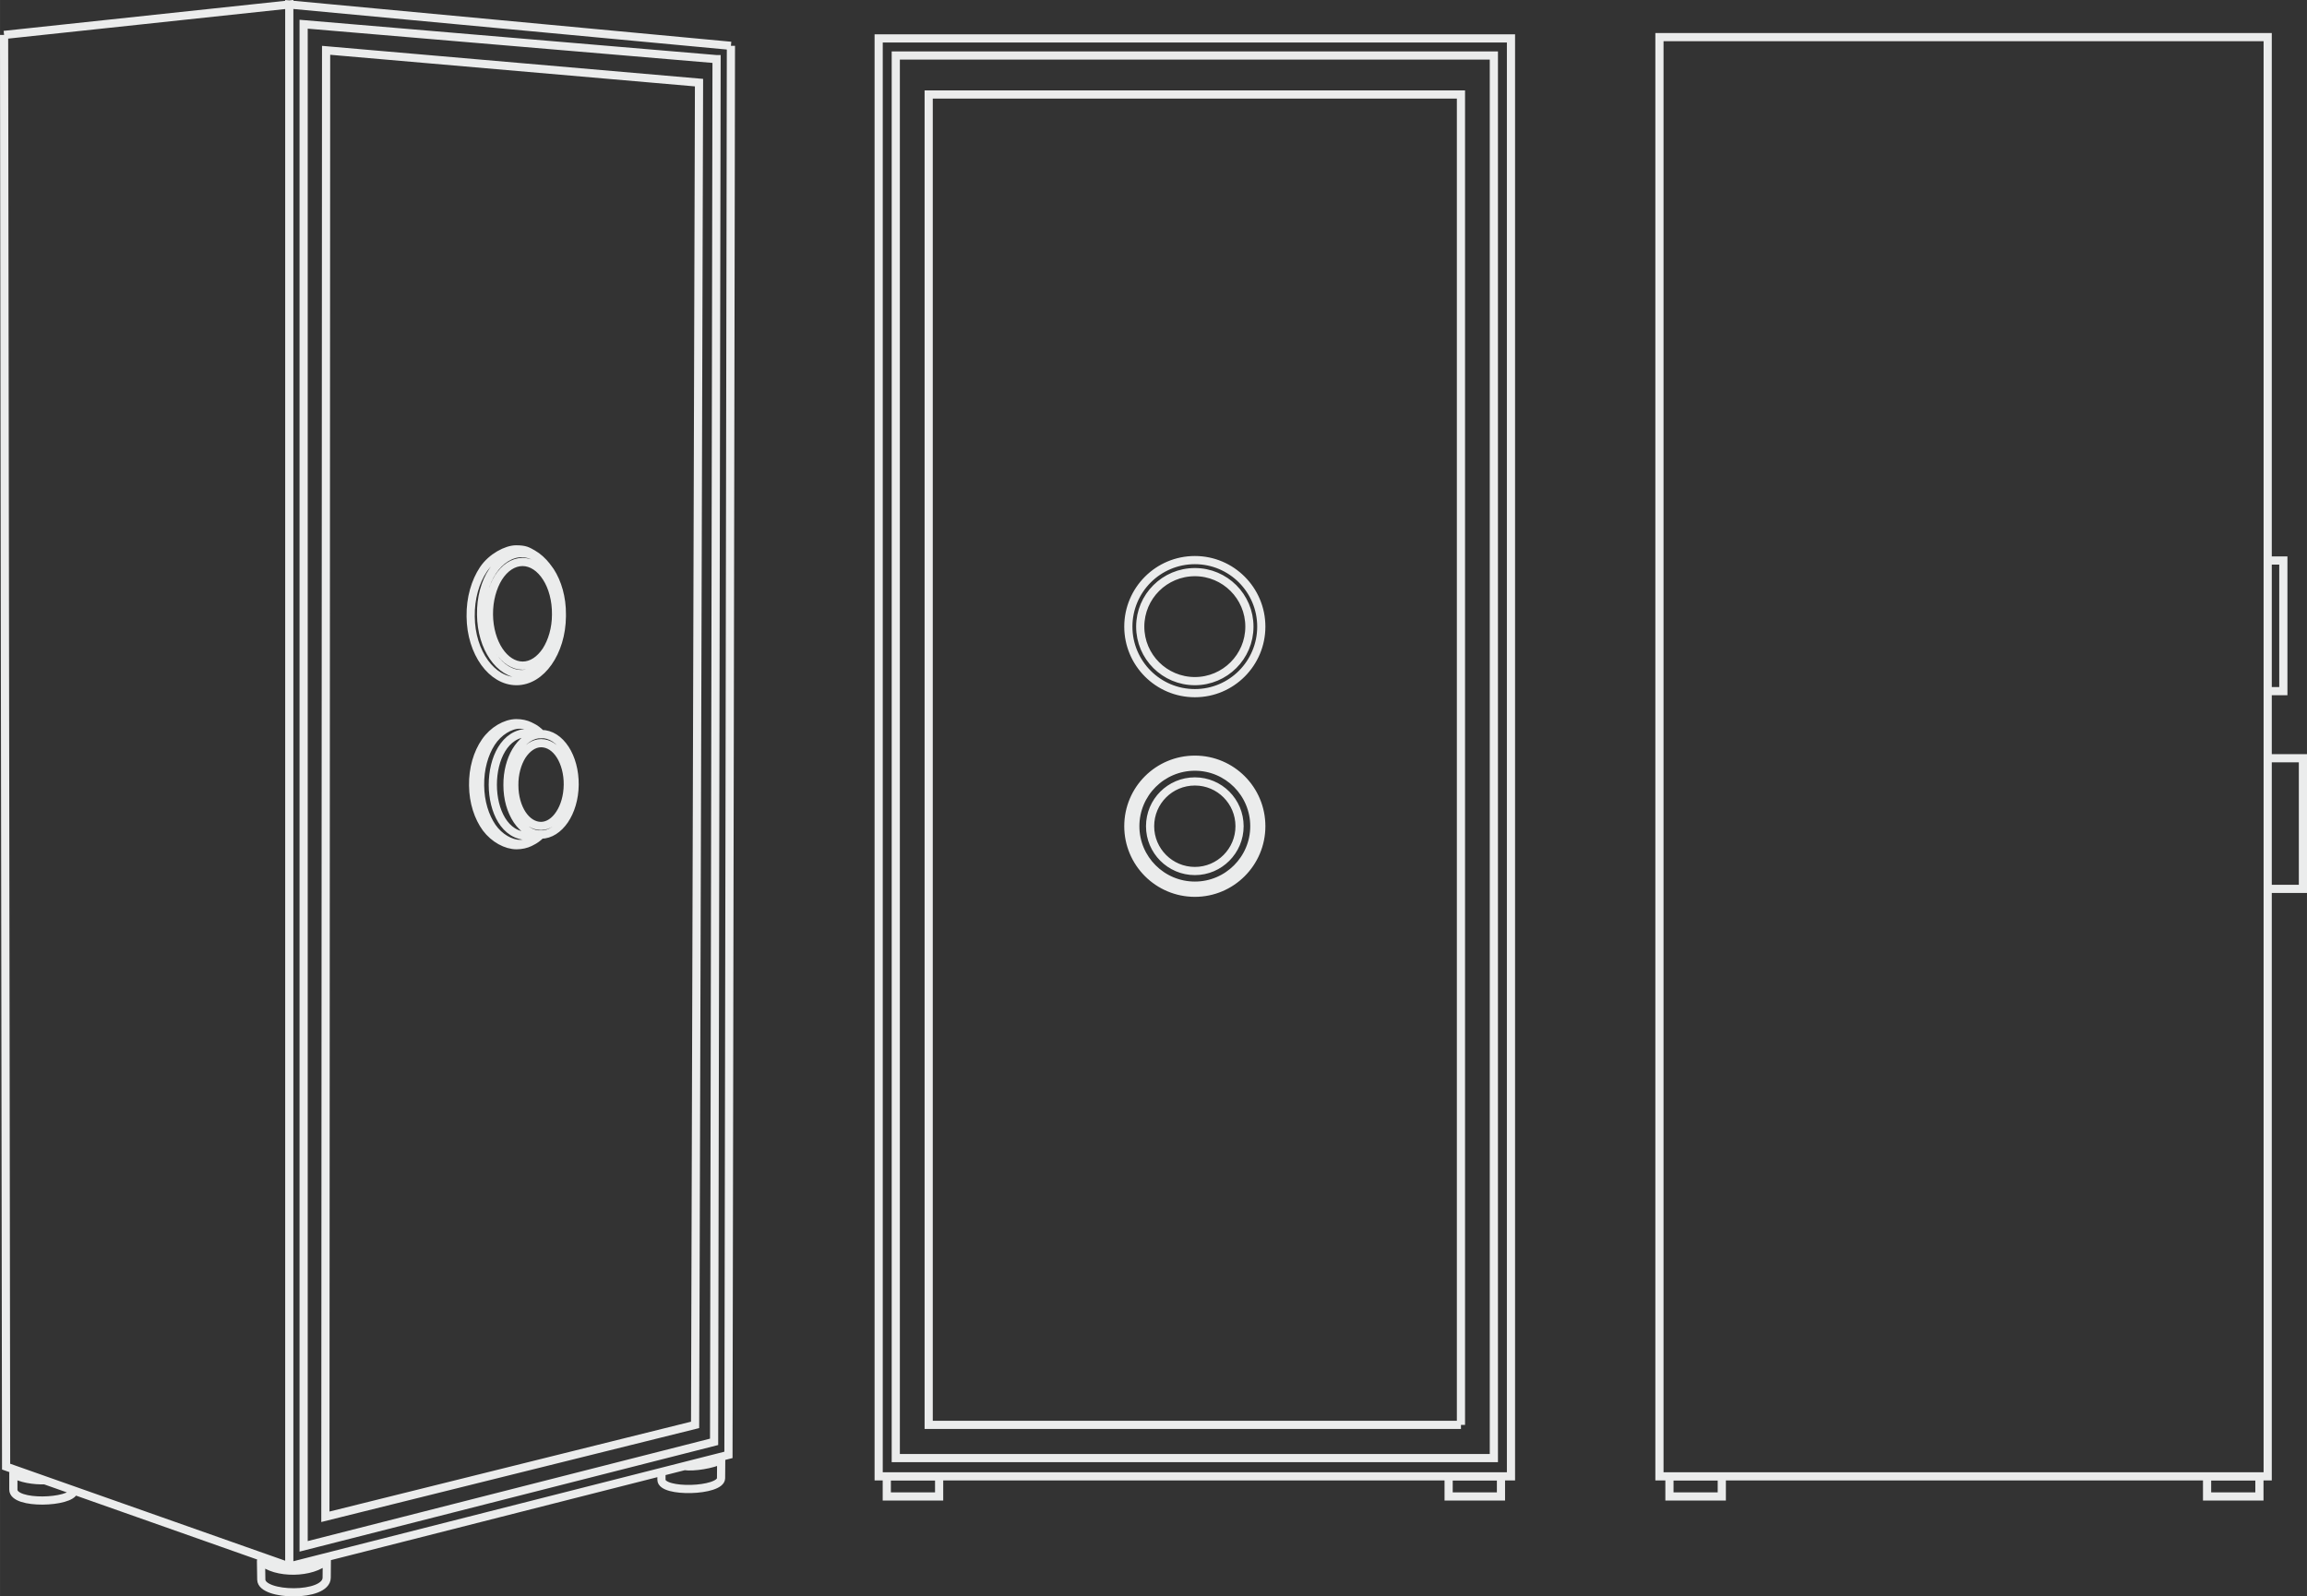 <?xml version="1.0" encoding="UTF-8"?>
<!DOCTYPE svg PUBLIC "-//W3C//DTD SVG 1.1//EN" "http://www.w3.org/Graphics/SVG/1.1/DTD/svg11.dtd">
<!-- Creator: CorelDRAW X8 -->
<svg xmlns="http://www.w3.org/2000/svg" xml:space="preserve" width="59.185mm" height="40.965mm" version="1.1" style="shape-rendering:geometricPrecision; text-rendering:geometricPrecision; image-rendering:optimizeQuality; fill-rule:evenodd; clip-rule:evenodd"
viewBox="0 0 15911 11013"
 xmlns:xlink="http://www.w3.org/1999/xlink">
 <rect x="0" y="0" width="15911" height="11013" fill="#333333" stroke="none"/>
 <defs>
  <style type="text/css">
   <![CDATA[
    .str0 {stroke:#EBECEC;stroke-width:56.431}
    .fil0 {fill:none}
   ]]>
  </style>
 </defs>
 <g id="Слой_x0020_1">
  <path class="fil0 str0" d="M11875 10324l-361 0 0 -138 361 0 0 138zm3708 0l-361 0 0 -138 361 0 0 138zm57 -10068l-4195 0 0 9929 4195 0 0 -9929zm108 3611l-108 0 0 901 108 0 0 -901zm135 1364l-243 0 0 901 243 0 0 -901zm-7642 160c170,0 308,138 308,309 0,170 -138,309 -308,309 -171,0 -309,-139 -309,-309 0,-171 138,-309 309,-309zm0 -102c226,0 410,184 410,411 0,226 -184,410 -410,410 -227,0 -411,-184 -411,-410 0,-227 184,-411 411,-411zm0 -1342c207,0 376,168 376,376 0,208 -169,376 -376,376 -208,0 -377,-168 -377,-376 0,-208 169,-376 377,-376zm0 1294c253,0 458,205 458,459 0,253 -205,459 -458,459 -254,0 -459,-206 -459,-459 0,-254 205,-459 459,-459zm0 -1377c253,0 458,206 458,459 0,253 -205,459 -458,459 -254,0 -459,-206 -459,-459 0,-253 205,-459 459,-459zm-2125 6460l361 0 0 -138 -361 0 0 138zm3875 0l361 0 0 -138 -361 0 0 138zm-3813 -9941l4125 0 0 9676 -4125 0 0 -9676zm-118 -118l4361 0 0 9920 -4361 0 0 -9920zm4016 9565l-918 0 -917 0 -918 0 -918 0 0 -9178 918 0c1312,0 524,0 1835,0l918 0 0 9178zm-10048 -9589l1967 -210 0 10776 -1953 -689 -14 -9877zm5013 75l-3046 -285 0 10776 3029 -770 17 -9721zm-99 92l-2848 -241 0 10501 2831 -721 17 -9539zm-1210 4719c52,0 99,32 132,84 33,52 53,125 52,203 -1,79 -22,150 -56,201 -33,51 -79,83 -129,83 -51,0 -97,-31 -130,-81 -33,-50 -54,-121 -54,-200 -1,-79 20,-151 53,-204 34,-52 81,-86 132,-86zm-128 -1250c64,0 123,41 165,107 42,65 67,156 66,255 0,98 -27,186 -68,250 -42,63 -99,103 -162,103 -63,0 -121,-39 -163,-102 -42,-63 -69,-152 -70,-250 -1,-99 25,-190 66,-256 42,-66 101,-107 166,-107zm-45 -87c65,0 80,12 116,32 35,20 68,50 96,86 -48,-57 -103,-92 -175,-92 -72,0 -149,48 -199,125 -51,77 -81,183 -79,299 1,115 33,217 84,291 51,74 120,119 195,119 76,-1 144,-45 194,-118 50,-72 82,-174 84,-287 0,2 0,5 0,7 -1,124 -37,236 -94,317 -56,80 -133,130 -219,130 -85,0 -163,-49 -220,-128 -58,-81 -95,-192 -96,-318 -2,-126 32,-241 88,-325 57,-85 161,-138 225,-138zm84 1266c47,-1 43,3 64,10 -59,10 -111,53 -149,116 -37,63 -59,146 -58,235 0,90 23,170 60,230 37,60 88,101 145,109 -20,7 -16,10 -62,11 -325,4 -326,-708 0,-711zm-59 -57c66,-1 106,23 149,65 0,0 0,0 0,0 -65,0 -124,40 -166,105 -42,64 -68,152 -67,248 0,96 27,182 68,243 42,61 99,99 163,98 0,0 0,0 0,0 -42,40 -81,63 -145,64 -64,0 -142,-44 -192,-116 -50,-73 -82,-174 -83,-287 -2,-114 28,-219 77,-295 50,-77 130,-125 196,-125zm-24 -10c73,0 122,28 170,75 -64,1 -122,42 -164,106 -42,64 -67,152 -66,247 0,96 26,181 68,242 41,61 98,99 160,99 -47,45 -94,72 -165,73 -72,0 -155,-45 -210,-118 -54,-74 -89,-178 -90,-294 -2,-116 30,-224 84,-302 54,-78 139,-127 213,-128zm173 75c65,-1 123,39 165,103 41,63 66,151 65,247 -1,96 -28,182 -70,244 -42,61 -99,100 -162,100 -64,1 -121,-37 -163,-98 -41,-61 -68,-147 -68,-243 -1,-96 25,-184 67,-248 42,-65 101,-105 166,-105zm-137 -1248c78,0 148,48 199,125 50,77 81,183 80,298 -1,115 -33,217 -83,291 -50,74 -119,119 -195,120 -75,0 -144,-45 -195,-119 -51,-74 -83,-176 -84,-291 -2,-116 28,-222 79,-299 50,-77 121,-125 199,-125zm-3476 6329c-16,-3 -28,2 -28,18l0 113c-2,107 401,92 418,10m-200 -74c-74,3 -173,-12 -218,-46m2139 581c12,-3 23,2 23,17l-1 120c-1,137 -449,128 -451,14l-2 -130c0,-14 9,-21 22,-22m-22 21c96,94 357,91 454,-6m2308 -606l0 54c0,92 410,80 411,-11l1 -126c0,-12 -7,-18 -21,-17m-234 59c67,10 195,-12 255,-42m-180 -242l-2550 634 5 -10117 2572 223 -27 9260z"/>
 </g>
</svg>
